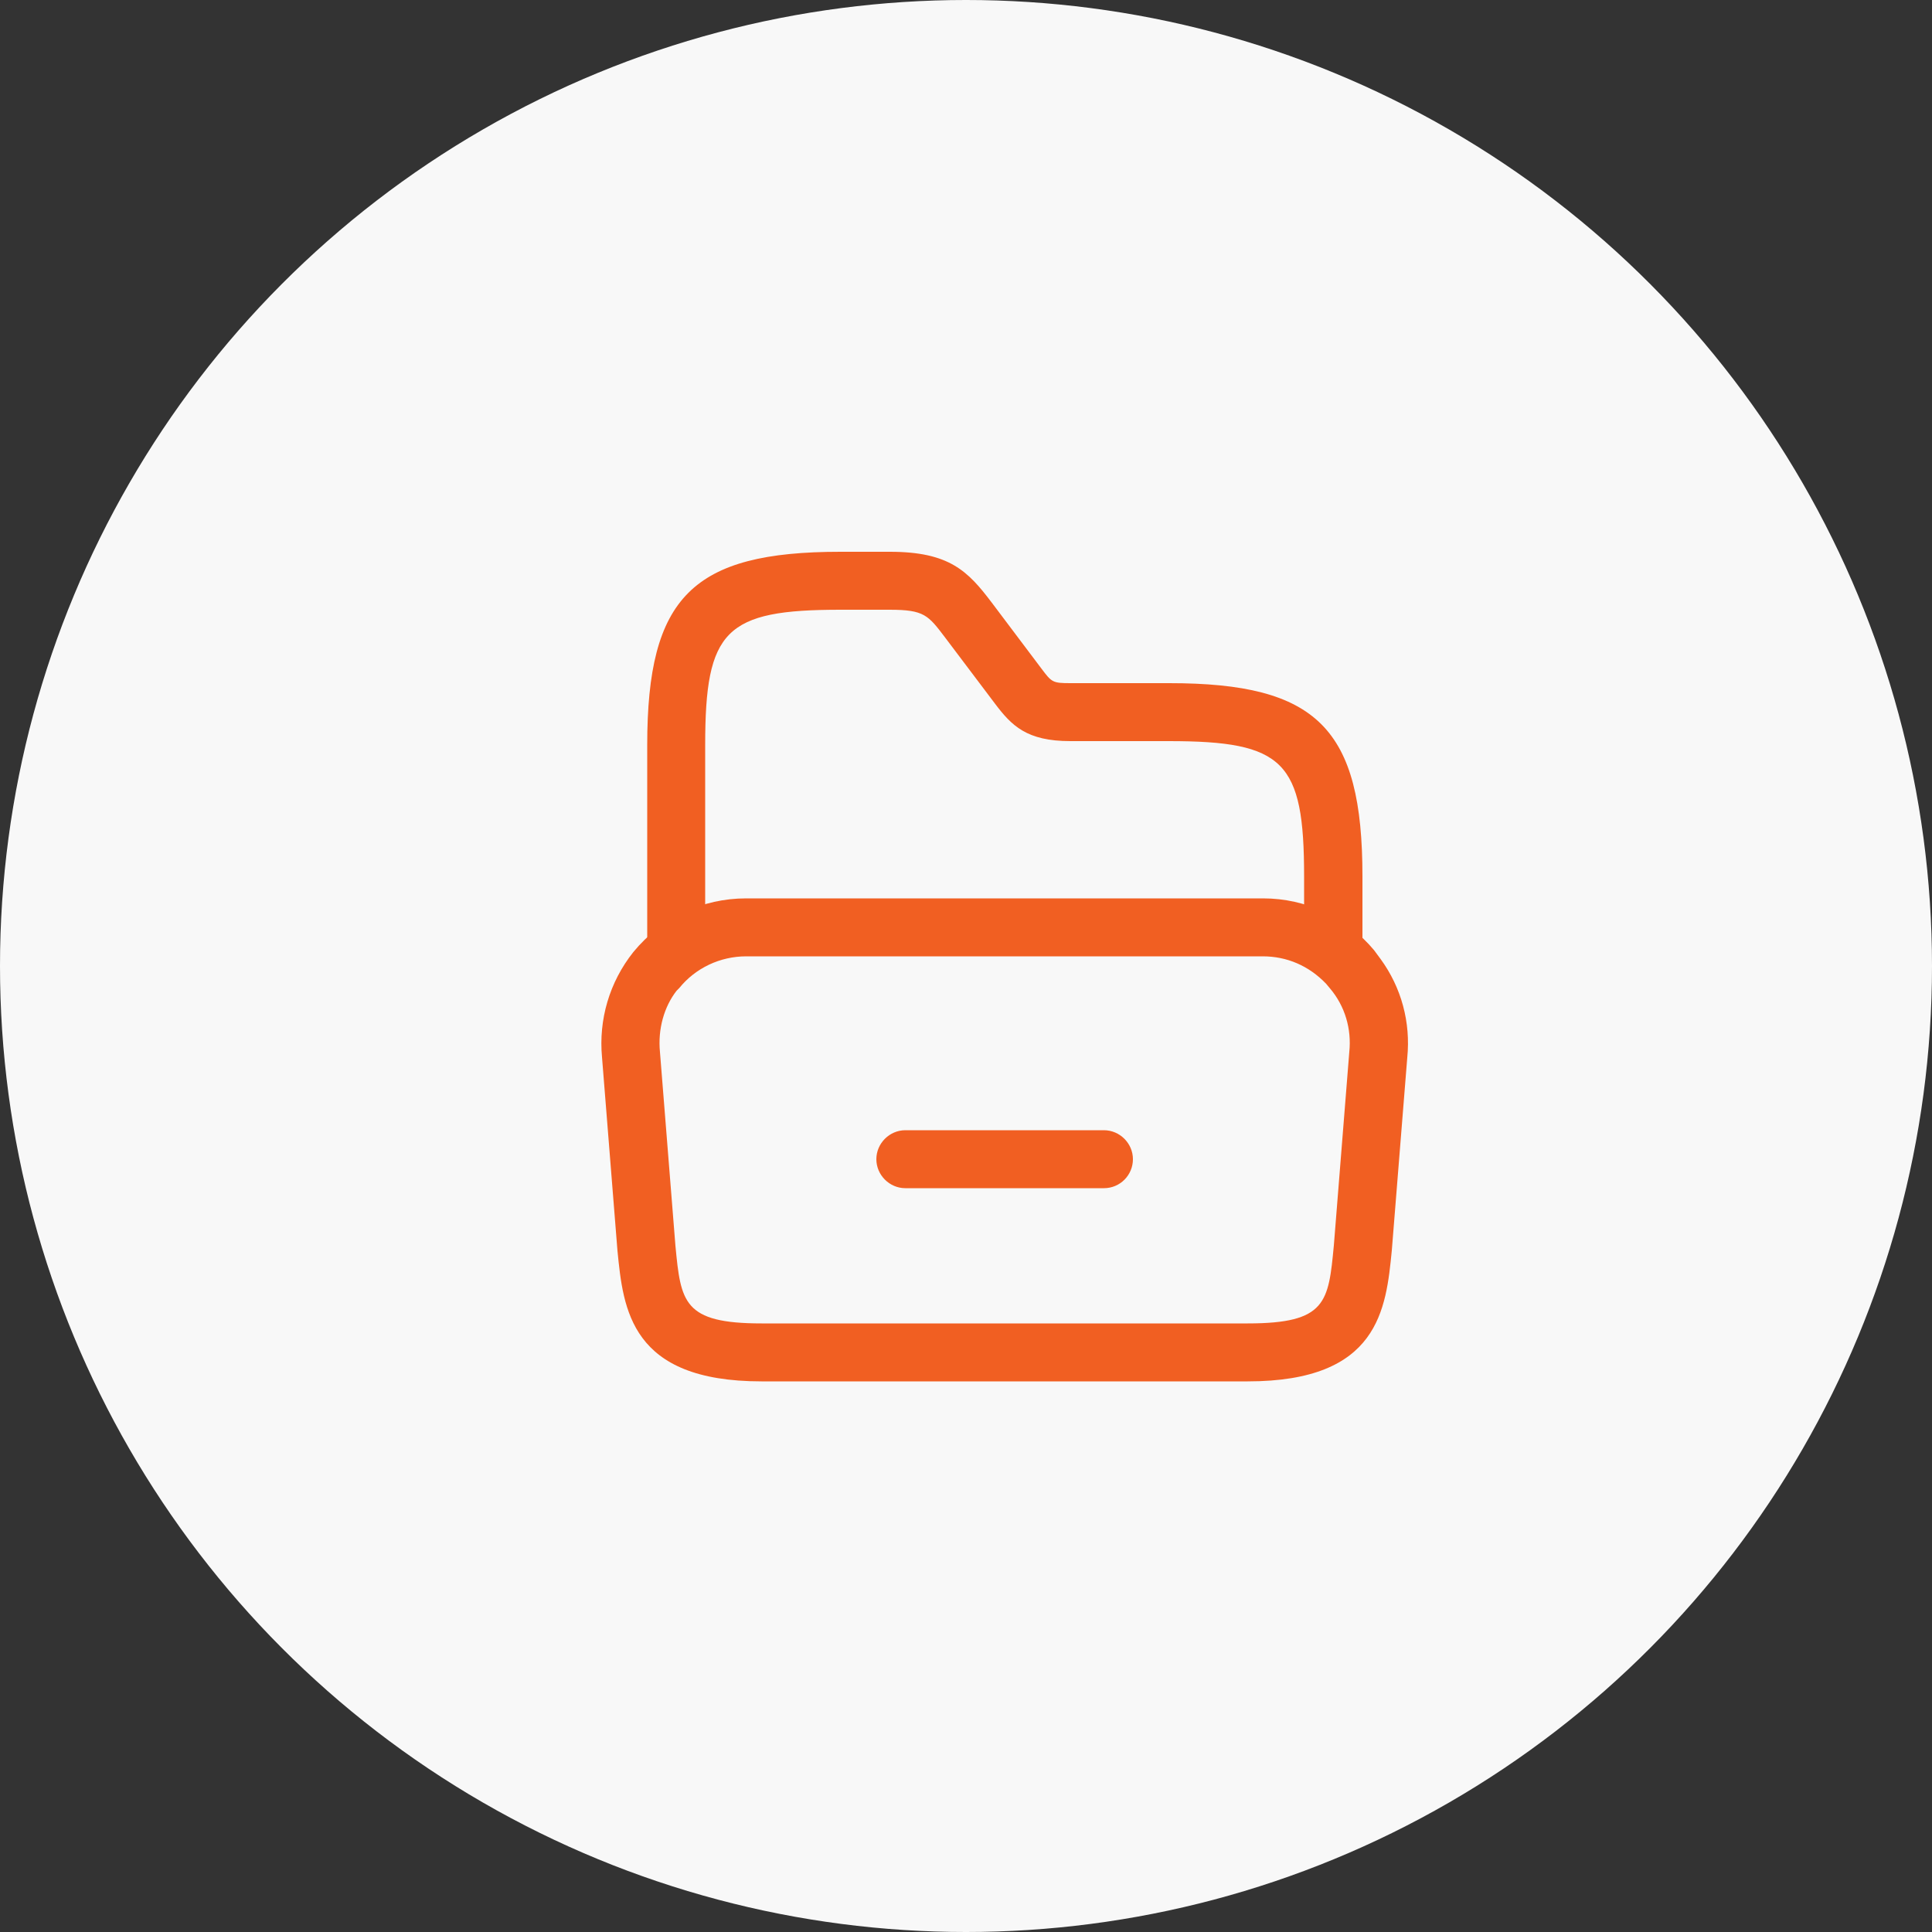 <svg width="50" height="50" viewBox="0 0 50 50" fill="none" xmlns="http://www.w3.org/2000/svg">
<rect x="0" y="0" width="50" height="50" fill="#333333" stroke="none"/>
<circle r="25" transform="matrix(1 0 0 -1 25 25)" fill="#F8F8F8"/>
<path d="M32.29 35.75H19.71C16.31 35.75 16.13 33.88 15.98 32.37L15.58 27.36C15.49 26.39 15.77 25.42 16.39 24.64C17.13 23.74 18.18 23.25 19.31 23.25H32.69C33.8 23.25 34.85 23.74 35.56 24.59L35.73 24.82C36.27 25.56 36.51 26.46 36.42 27.37L36.02 32.36C35.87 33.88 35.69 35.75 32.29 35.75ZM19.31 24.75C18.64 24.75 18 25.05 17.58 25.57L17.51 25.64C17.19 26.05 17.02 26.63 17.08 27.23L17.48 32.24C17.62 33.7 17.68 34.25 19.71 34.25H32.29C34.33 34.25 34.38 33.7 34.52 32.23L34.92 27.22C34.98 26.63 34.81 26.04 34.42 25.58L34.32 25.46C33.87 24.99 33.3 24.75 32.68 24.75H19.31Z" fill="#F15F22"/>
<path d="M34.5 25.22C34.09 25.22 33.75 24.88 33.75 24.47V22.68C33.75 19.7 33.23 19.18 30.25 19.18H27.7C26.57 19.18 26.18 18.78 25.75 18.21L24.46 16.5C24.02 15.92 23.92 15.78 23.02 15.78H21.75C18.77 15.78 18.25 16.3 18.25 19.28V24.43C18.25 24.84 17.91 25.18 17.5 25.18C17.09 25.18 16.75 24.84 16.75 24.43V19.28C16.75 15.45 17.92 14.28 21.75 14.28H23.03C24.57 14.28 25.05 14.78 25.67 15.6L26.95 17.3C27.22 17.66 27.24 17.68 27.71 17.68H30.26C34.09 17.68 35.26 18.85 35.26 22.68V24.47C35.25 24.88 34.91 25.22 34.5 25.22Z" fill="#F15F22"/>
<path d="M28.57 30.75H23.43C23.02 30.75 22.68 30.41 22.68 30C22.68 29.59 23.02 29.25 23.43 29.25H28.57C28.98 29.25 29.32 29.59 29.32 30C29.32 30.41 28.99 30.75 28.57 30.75Z" fill="#F15F22"/>
</svg>
